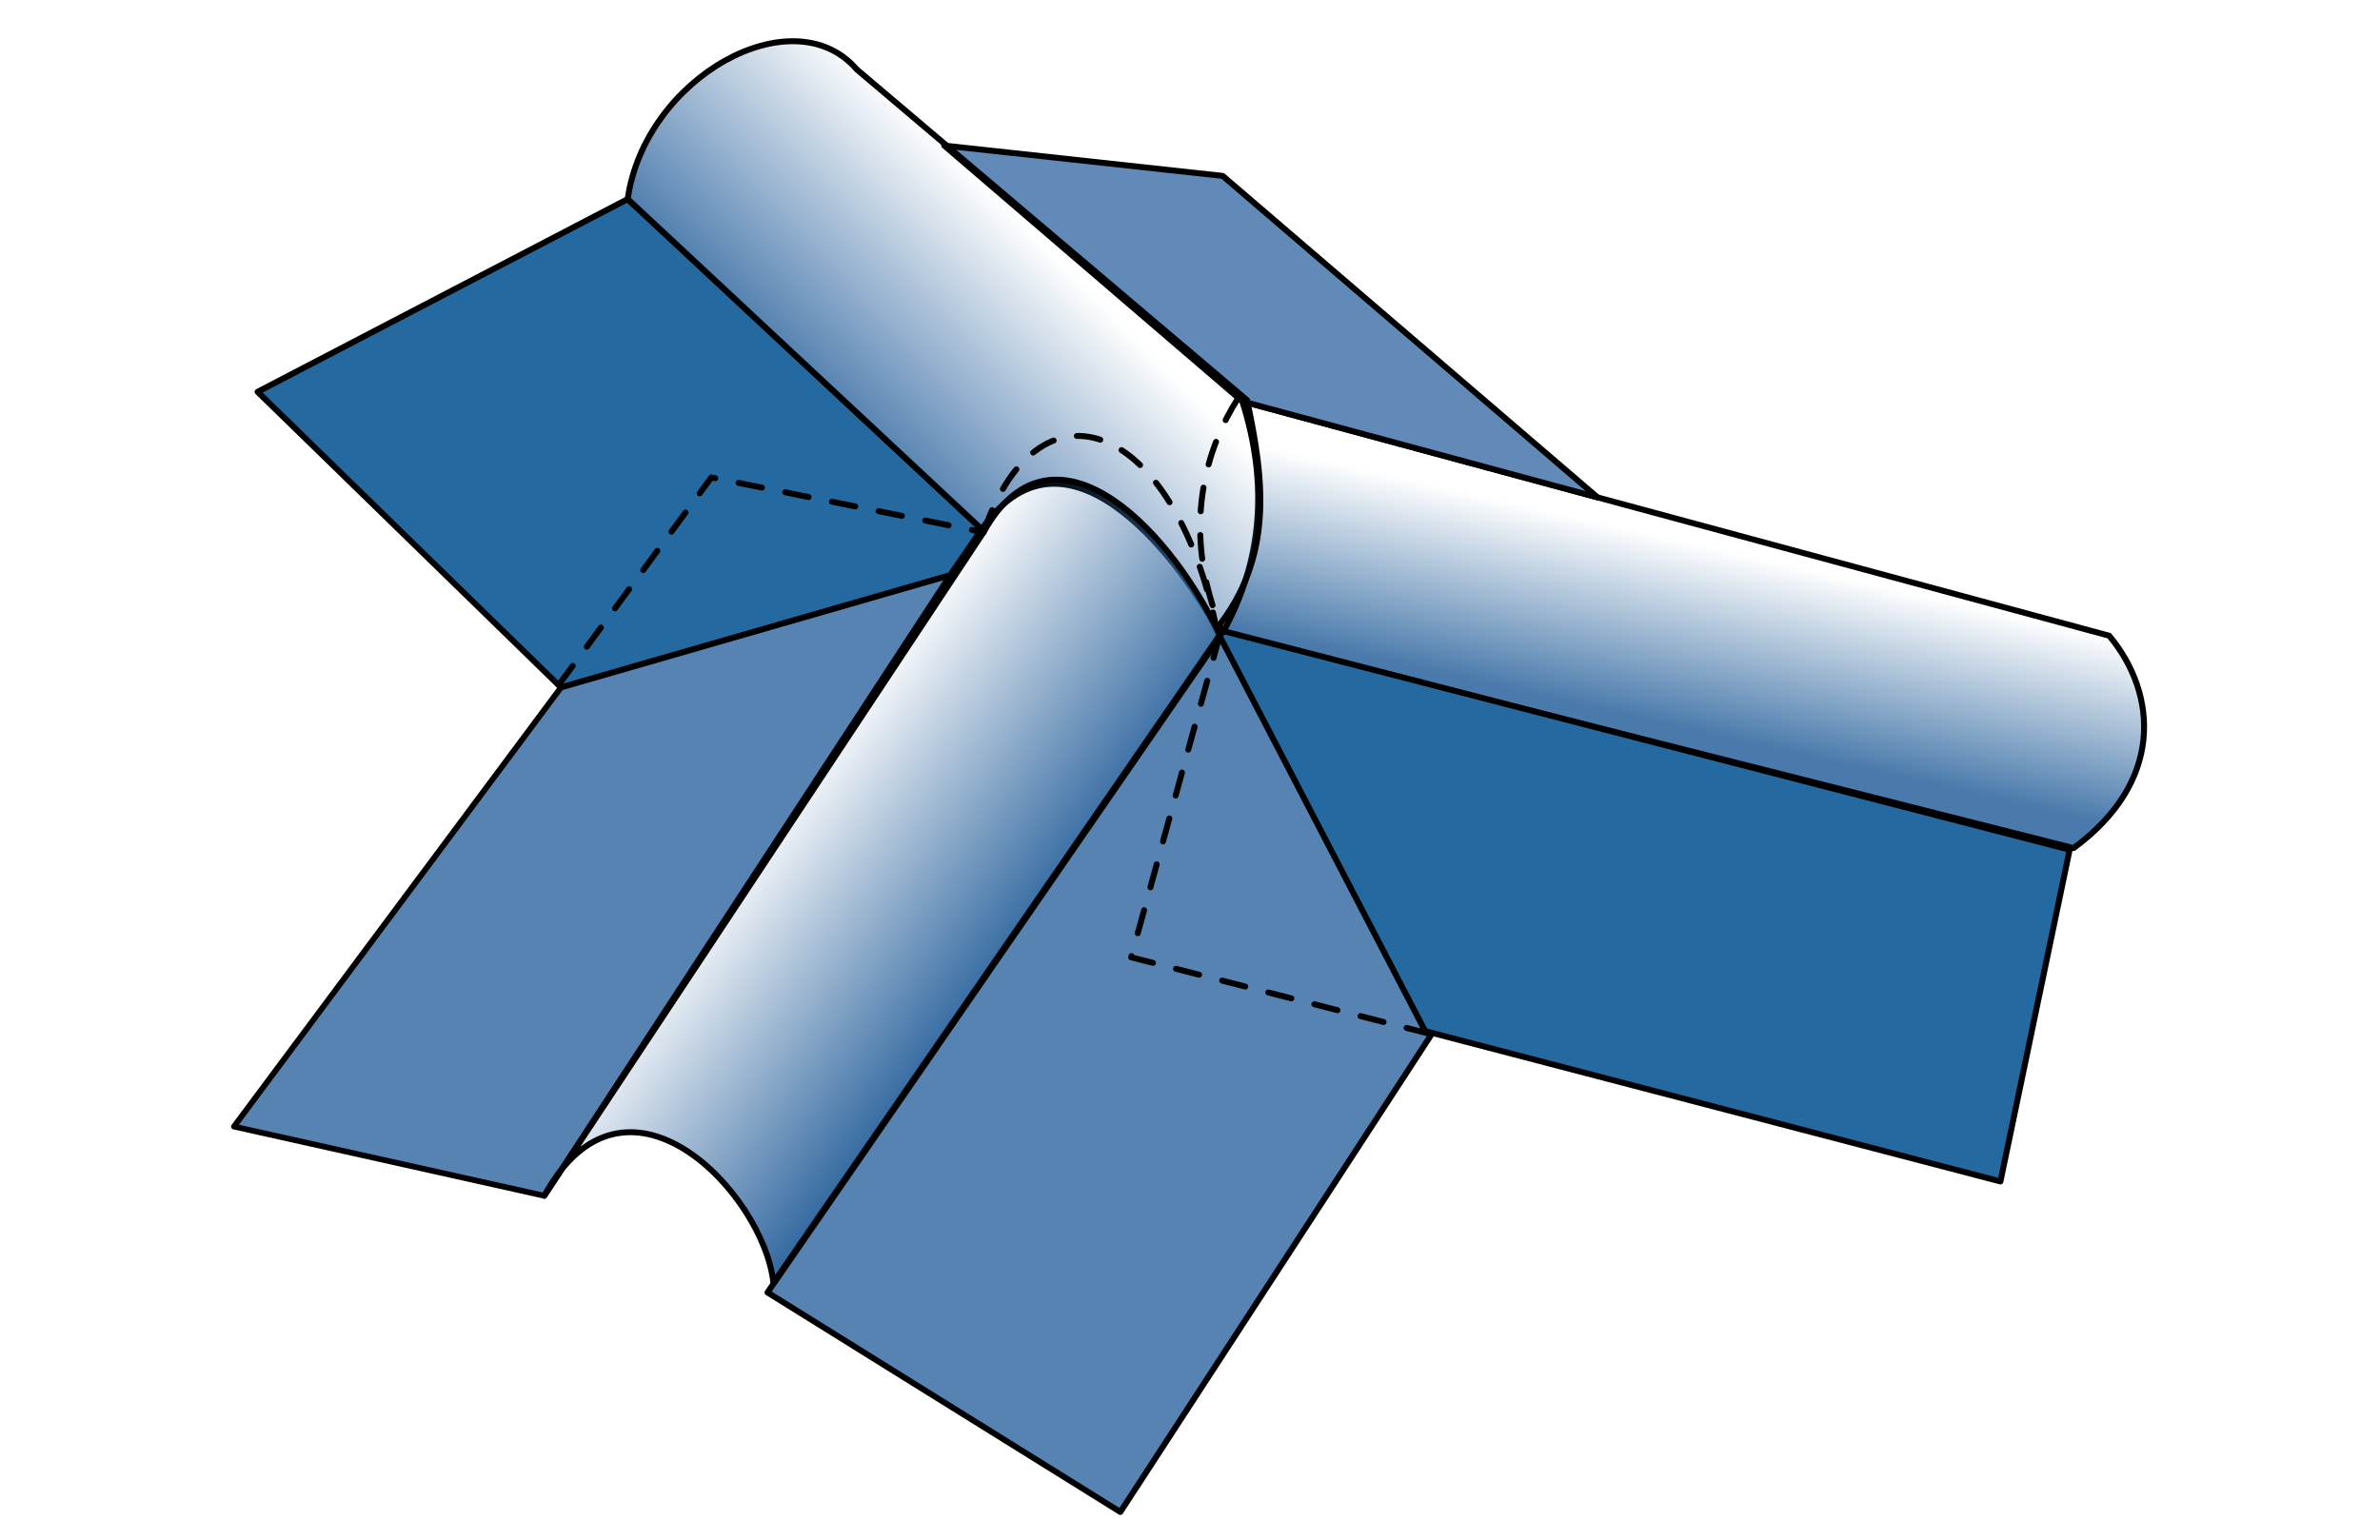 <?xml version="1.0" encoding="UTF-8" standalone="no"?>
<svg
   height="258.852"
   width="400"
   id="svg532"
   xml:space="preserve"
   viewBox="0 0 400 258.852"
   y="0px"
   x="0px"
   version="1.1"
   sodipodi:docname="Soaker-Ridge-cap_v0.1.svg"
   inkscape:version="1.4 (86a8ad7, 2024-10-11)"
   inkscape:export-filename="Soaker-Ridge-cap_v0.1.pdf"
   inkscape:export-xdpi="96"
   inkscape:export-ydpi="96"
   xmlns:inkscape="http://www.inkscape.org/namespaces/inkscape"
   xmlns:sodipodi="http://sodipodi.sourceforge.net/DTD/sodipodi-0.dtd"
   xmlns:xlink="http://www.w3.org/1999/xlink"
   xmlns="http://www.w3.org/2000/svg"
   xmlns:svg="http://www.w3.org/2000/svg"
   xmlns:rdf="http://www.w3.org/1999/02/22-rdf-syntax-ns#"
   xmlns:cc="http://creativecommons.org/ns#"
   xmlns:dc="http://purl.org/dc/elements/1.1/"><sodipodi:namedview
   id="namedview1"
   pagecolor="#ffffff"
   bordercolor="#000000"
   borderopacity="0.25"
   inkscape:showpageshadow="2"
   inkscape:pageopacity="0.0"
   inkscape:pagecheckerboard="0"
   inkscape:deskcolor="#d1d1d1"
   inkscape:zoom="1.4375213"
   inkscape:cx="258.08313"
   inkscape:cy="103.99846"
   inkscape:window-width="1920"
   inkscape:window-height="1057"
   inkscape:window-x="3832"
   inkscape:window-y="553"
   inkscape:window-maximized="1"
   inkscape:current-layer="svg532"
   showguides="true" /><defs
   id="defs536"><linearGradient
     id="linearGradient10"
     inkscape:collect="always"><stop
       style="stop-color:#246aa1;stop-opacity:1;"
       offset="0"
       id="stop10" /><stop
       style="stop-color:#246aa1;stop-opacity:1"
       offset="1"
       id="stop11" /></linearGradient><linearGradient
     id="linearGradient8"
     inkscape:collect="always"><stop
       style="stop-color:#336aa1;stop-opacity:0.894;"
       offset="0"
       id="stop8" /><stop
       style="stop-color:#336aa1;stop-opacity:0;"
       offset="1"
       id="stop9" /></linearGradient><linearGradient
     id="linearGradient6"
     inkscape:collect="always"><stop
       style="stop-color:#346aa2;stop-opacity:0.941;"
       offset="0"
       id="stop6" /><stop
       style="stop-color:#346aa2;stop-opacity:0;"
       offset="1"
       id="stop7" /></linearGradient><linearGradient
     id="linearGradient4"
     inkscape:collect="always"><stop
       style="stop-color:#346aa1;stop-opacity:1;"
       offset="0"
       id="stop4" /><stop
       style="stop-color:#346aa1;stop-opacity:0;"
       offset="1"
       id="stop5" /></linearGradient><linearGradient
     inkscape:collect="always"
     xlink:href="#linearGradient4"
     id="linearGradient5"
     x1="170.366"
     y1="160.057"
     x2="131.844"
     y2="131.844"
     gradientUnits="userSpaceOnUse" /><linearGradient
     inkscape:collect="always"
     xlink:href="#linearGradient6"
     id="linearGradient7"
     x1="140.697"
     y1="70.975"
     x2="173.21"
     y2="38.672"
     gradientUnits="userSpaceOnUse" /><linearGradient
     inkscape:collect="always"
     xlink:href="#linearGradient8"
     id="linearGradient9"
     x1="265.218"
     y1="118.583"
     x2="272.019"
     y2="88.406"
     gradientUnits="userSpaceOnUse" /><linearGradient
     inkscape:collect="always"
     xlink:href="#linearGradient10"
     id="linearGradient11"
     x1="295.368"
     y1="165.534"
     x2="316.546"
     y2="162.21"
     gradientUnits="userSpaceOnUse" /></defs>
<style
   id="style464"
   type="text/css">
	.st0{display:none;}
	.st1{fill:url(#SVGID_1_);stroke:#1D1D1B;stroke-miterlimit:10;}
	.st2{fill:url(#SVGID_2_);stroke:#1D1D1B;stroke-miterlimit:10;}
	.st3{fill:#628AB8;stroke:#1D1D1B;stroke-miterlimit:10;}
	.st4{fill:url(#SVGID_3_);stroke:#1D1D1B;stroke-miterlimit:10;}
	.st5{fill:#97ADD0;stroke:#1D1D1B;stroke-miterlimit:10;}
	.st6{fill:none;stroke:#1D1D1B;stroke-miterlimit:10;}
	.st7{fill:none;stroke:#1D1D1B;stroke-miterlimit:10;stroke-dasharray:3.975,3.975;}
	.st8{fill:none;stroke:#1D1D1B;stroke-miterlimit:10;stroke-dasharray:3.757,3.757;}
	.st9{fill:none;stroke:#1D1D1B;stroke-miterlimit:10;stroke-dasharray:4.031,4.031;}
	.st10{fill:none;stroke:#1D1D1B;stroke-miterlimit:10;stroke-dasharray:4.168,4.168;}
	.st11{fill:none;stroke:#1D1D1B;stroke-miterlimit:10;stroke-dasharray:3.973,3.973;}
	.st12{fill:url(#SVGID_4_);stroke:#1D1D1B;stroke-miterlimit:10;}
</style>

<path
   style="fill:#346aa1;fill-opacity:0.831;stroke:#000000;stroke-width:1;stroke-linecap:round;stroke-linejoin:round;stroke-dasharray:none;stroke-dashoffset:0;stroke-opacity:1"
   d="m 128.994,217.268 59.3,36.9 52.3,-80.3 -35.1,-67.5 z"
   id="path6"
   sodipodi:nodetypes="ccccc" /><g
   inkscape:groupmode="layer"
   id="layer2"
   inkscape:label="right-hip"><path
     style="fill:#246aa1;fill-opacity:1;stroke:#000000;stroke-width:1;stroke-linecap:round;stroke-linejoin:round;stroke-dasharray:none;stroke-dashoffset:0;stroke-opacity:1"
     d="m 105.494,33.468 59.5,55.5 -5.315,7.734 -65.396,18.857 -50.989,-49.69 z"
     id="path14" /><path
     style="fill:url(#linearGradient9);fill-opacity:1;stroke:#000000;stroke-width:1;stroke-linecap:round;stroke-linejoin:round;stroke-dasharray:none;stroke-dashoffset:0;stroke-opacity:1"
     d="m 208.794,67.468 c 4.433,13.967 3.333,26.933 -3.3,38.9 l 143,36.2 c 15.069,-11.03 14.261,-25.738 6,-35.7 z"
     id="path9"
     sodipodi:nodetypes="ccccc" /><path
     style="fill:url(#linearGradient11);fill-opacity:1;stroke:#000000;stroke-width:1;stroke-linecap:round;stroke-linejoin:round;stroke-dasharray:none;stroke-dashoffset:0;stroke-opacity:1"
     d="M 347.844,142.841 204.394,105.768 239.519,173.332 336.209,198.608 Z"
     id="path10"
     sodipodi:nodetypes="ccccc" /><path
     style="fill:none;fill-opacity:1;stroke:#000000;stroke-width:1;stroke-linecap:round;stroke-linejoin:round;stroke-dasharray:4, 4;stroke-dashoffset:0;stroke-opacity:1"
     d="m 205.015,106.732 -14.907,54.191 50.486,12.945"
     id="path11"
     sodipodi:nodetypes="ccc" /><path
     style="fill:#628ab8;fill-opacity:1;stroke:#000000;stroke-width:1;stroke-linecap:round;stroke-linejoin:round;stroke-dasharray:none;stroke-dashoffset:0;stroke-opacity:1"
     d="M 268.492,83.612 208.794,67.468 l -50.1,-43 46.8,5.1 z"
     id="path13"
     sodipodi:nodetypes="ccccc" /></g><g
   inkscape:groupmode="layer"
   id="layer3"
   inkscape:label="ridge"><path
     style="fill:url(#linearGradient7);fill-opacity:0.941;stroke:#000000;stroke-width:1;stroke-linecap:round;stroke-linejoin:round;stroke-dasharray:none;stroke-dashoffset:0;stroke-opacity:1"
     d="m 105.494,33.468 59.5,55.5 c 14.816,-21.319 34.933,7.743 39.4,16.8 9.797,-12.161 8.028,-25.287 5.2,-38.5 l -65.6,-55.6 c -10.731,-12.459 -35.6,1.333 -38.5,21.8 z"
     id="path12"
     sodipodi:nodetypes="cccccc" /></g>
<g
   inkscape:groupmode="layer"
   id="layer1"
   inkscape:label="left-hip"><path
     style="fill:#346aa1;fill-opacity:0.831;stroke:#000000;stroke-width:0.968;stroke-linecap:round;stroke-linejoin:round;stroke-opacity:1"
     d="M 91.474,201.015 159.679,96.702 94.283,115.559 39.318,189.38 Z"
     id="path1"
     sodipodi:nodetypes="ccccc" /><path
     style="fill:none;fill-opacity:1;stroke:#000000;stroke-width:1;stroke-linecap:round;stroke-linejoin:round;stroke-dasharray:4, 4;stroke-dashoffset:0;stroke-opacity:1"
     d="m 165.296,89.48 c 9.712,-28.46 33.785,-17.991 39.886,20.231"
     id="path4"
     sodipodi:nodetypes="cc" /><path
     style="fill:url(#linearGradient5);fill-opacity:1;stroke:#000000;stroke-width:1;stroke-linecap:round;stroke-linejoin:round;stroke-dasharray:none;stroke-dashoffset:0;stroke-opacity:1"
     d="m 165.296,89.48 c 11.101,-20.07 30.322,-2.38 39.719,17.252 L 129.985,215.648 C 128.361,200.545 105.085,176.104 91.474,201.015 Z"
     id="path7"
     sodipodi:nodetypes="ccccc" /><path
     style="fill:none;fill-opacity:1;stroke:#000000;stroke-width:1;stroke-linecap:round;stroke-linejoin:round;stroke-dasharray:4, 4;stroke-dashoffset:0;stroke-opacity:1"
     d="m 207.96,67.138 c -4.746,7.491 -10.006,21.407 -2.466,39.23"
     id="path8"
     sodipodi:nodetypes="cc" /><path
     style="fill:none;stroke:#000000;stroke-width:1;stroke-linecap:round;stroke-linejoin:round;stroke-dasharray:4, 4;stroke-dashoffset:0;stroke-opacity:1"
     d="m 93.882,115.157 25.677,-34.905 45.737,9.228"
     id="path2"
     sodipodi:nodetypes="ccc" /></g></svg>

